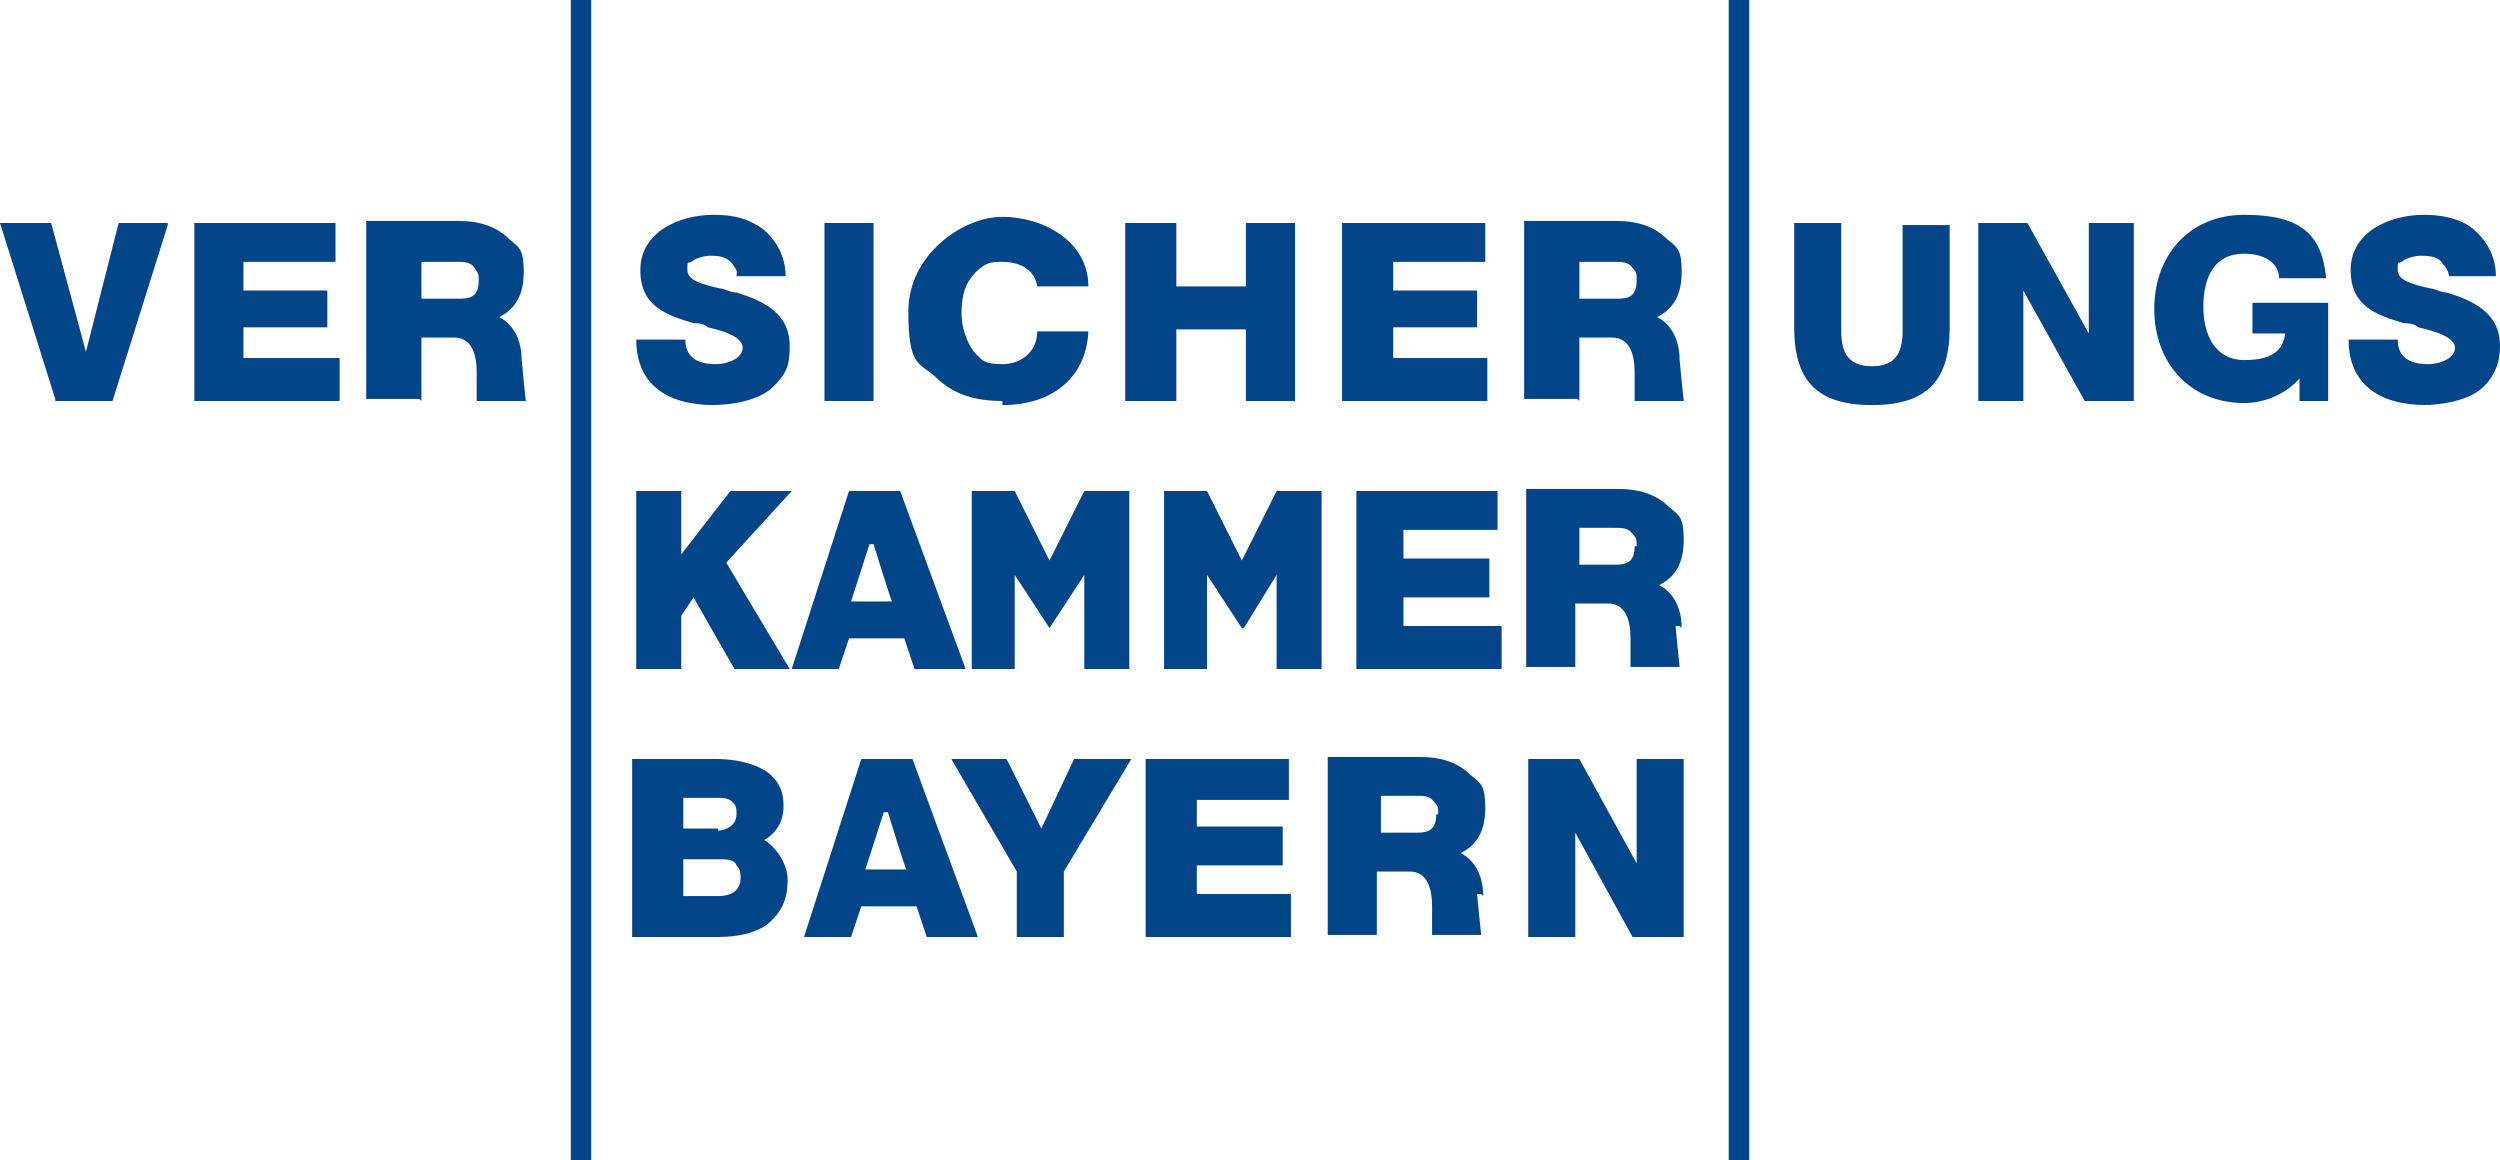 <?xml version="1.0" encoding="UTF-8"?>
<svg id="Ebene_1" xmlns="http://www.w3.org/2000/svg" version="1.1" viewBox="0 0 122.2 56.7">
  <!-- Generator: Adobe Illustrator 29.2.1, SVG Export Plug-In . SVG Version: 2.1.0 Build 116)  -->
  <defs>
    <style>
      .st0 {
        fill: #024589;
      }
    </style>
  </defs>
  <g id="b">
    <polygon class="st0" points="28.9 56.7 28.9 0 27.9 0 27.9 56.7 28.9 56.7 28.9 56.7"/>
    <polygon class="st0" points="84.5 0 84.5 56.7 85.5 56.7 85.5 0 84.5 0 84.5 0"/>
    <polygon class="st0" points="5.8 10.9 4.2 17.2 2.5 10.9 2.5 10.9 0 10.9 2.7 19.5 2.7 19.6 5.5 19.6 8.2 11 8.2 10.9 5.8 10.9"/>
    <path class="st0" d="M34.8,19.8c.9,0,2.3-.2,3-.9s.8-1.1.8-2c0-1.6-1.3-2.2-2.6-2.6-.3,0-.6-.2-.8-.2-.9-.2-1.6-.4-1.6-.9s0-.3.2-.4c.2-.2.7-.3.9-.3.3,0,.8,0,1.1.4s.2.4.2.6h2.4c0-.9-.4-1.7-1.1-2.3-.7-.5-1.4-.7-2.4-.7-1.8,0-3.6.9-3.6,2.7s1.3,2.2,2.6,2.6c.2,0,.5,0,.7.2.9.2,1.7.5,1.7,1s-.7.8-1.3.8c-1,0-1.5-.4-1.5-1.2h-2.4c0,2.1,1.4,3.2,3.8,3.2h0Z"/>
    <polygon class="st0" points="42.7 19.6 42.7 10.9 40.3 10.9 40.3 19.6 42.7 19.6 42.7 19.6"/>
    <path class="st0" d="M49,19.8c2.5,0,4.1-1.4,4.2-3.6h-2.5c0,1-.8,1.6-1.7,1.6s-1-.2-1.3-.5-.7-1.1-.7-2,.2-1.5.7-2,.8-.5,1.3-.5c1,0,1.6.5,1.7,1.2h2.5c0-2.2-2.2-3.4-4.2-3.4s-4.6,1.9-4.6,4.6.5,2.5,1.3,3.2c.9.9,2,1.2,3.3,1.2h0Z"/>
    <polygon class="st0" points="57.5 19.6 57.5 16.1 60.9 16.1 60.9 19.6 63.3 19.6 63.3 10.9 60.9 10.9 60.9 14 57.5 14 57.5 10.9 55 10.9 55 19.6 57.5 19.6 57.5 19.6"/>
    <polygon class="st0" points="72.7 19.6 72.7 17.5 68.1 17.5 68.1 16 72.2 16 72.2 14.2 68.1 14.2 68.1 12.8 72.6 12.8 72.6 10.9 65.6 10.9 65.6 19.6 72.7 19.6 72.7 19.6"/>
    <path class="st0" d="M77.2,19.6v-3.1h1.6c.9,0,1.1.9,1.1,1.7v1.4h2.4s-.2-1.9-.2-2c0-1.1-.5-1.8-1.1-2.1.8-.4,1.2-1.1,1.2-2.2s-.2-1.2-.7-1.6c-.6-.6-1.4-.9-2.5-.9h-4.5v8.7h2.6ZM77.2,14.6v-1.8h1.7c.4,0,.7,0,.9.3.2.2.2.3.2.6,0,.7-.3.9-.9.9,0,0-1.8,0-1.8,0Z"/>
    <path class="st0" d="M82.2,30.7c0-1.1-.5-1.8-1.1-2.1.8-.4,1.2-1.1,1.2-2.2s-.2-1.2-.7-1.6c-.6-.6-1.4-.9-2.5-.9h-4.5v8.7h2.4v-3.1h1.6c.9,0,1.1.9,1.1,1.7v1.4h2.4s-.2-1.9-.2-2h.2ZM79.9,26.7c0,.7-.3.9-.9.9h-1.8v-1.8h1.7c.4,0,.7,0,.9.3.2.2.2.3.2.6h0Z"/>
    <polygon class="st0" points="35.7 24 33.3 27.1 33.3 24 31.1 24 31.1 32.7 33.3 32.7 33.3 30.1 33.9 29.2 35.9 32.7 38.6 32.7 35.5 27.5 38.7 24 35.7 24 35.7 24"/>
    <polygon class="st0" points="53 32.7 55.2 32.7 55.2 24 53 24 51.3 27.4 49.6 24 47.5 24 47.5 32.7 49.6 32.7 49.6 28.1 51.3 30.7 51.3 30.7 53 28.1 53 32.7 53 32.7"/>
    <polygon class="st0" points="62.4 24 60.7 27.4 59 24 56.9 24 56.9 32.7 59 32.7 59 28.1 60.7 30.7 60.8 30.7 62.4 28.1 62.4 32.7 64.6 32.7 64.6 24 62.4 24 62.4 24"/>
    <polygon class="st0" points="68.6 30.6 68.6 29.2 72.8 29.2 72.8 27.3 68.6 27.3 68.6 25.9 73.2 25.9 73.2 24 66.3 24 66.3 32.7 73.4 32.7 73.4 30.6 68.6 30.6 68.6 30.6"/>
    <path class="st0" d="M37.3,41.1c.7-.4,1-1,1-1.7s-.2-1.1-.6-1.5-1.4-.8-2.7-.8h-4.1v8.7h4.2c1.2,0,2.2-.3,2.7-.9.5-.5.7-1.1.7-1.9s-.6-1.7-1.4-2.1h0ZM35.1,40.5h-1.7v-1.5h1.7c.2,0,.5,0,.7.2s.2.3.2.6c0,.6-.6.8-.9.8h0ZM36.2,42.9c0,.6-.4.9-1.1.9h-1.7v-1.8h1.7c.4,0,.8,0,.9.3.2.2.2.4.2.7h0Z"/>
    <polygon class="st0" points="52.5 37.1 50.9 40.5 49.2 37.1 46.5 37.1 49.7 42.6 49.7 45.8 52 45.8 52 42.6 55.3 37.1 52.5 37.1 52.5 37.1"/>
    <polygon class="st0" points="58.5 43.7 58.5 42.3 62.7 42.3 62.7 40.4 58.5 40.4 58.5 39.1 63 39.1 63 37.1 56 37.1 56 45.8 63.1 45.8 63.1 43.7 58.5 43.7 58.5 43.7"/>
    <polygon class="st0" points="80.1 37.1 80 37.1 80 37.2 80 42.2 77.2 37.1 77.2 37.1 77.1 37.1 74.8 37.1 74.7 37.1 74.7 37.2 74.7 45.7 74.7 45.8 74.8 45.8 76.9 45.8 77 45.8 77 45.7 77 40.7 79.8 45.8 79.9 45.8 79.9 45.8 82.2 45.8 82.3 45.8 82.3 45.7 82.3 37.2 82.3 37.1 82.2 37.1 80.1 37.1 80.1 37.1"/>
    <path class="st0" d="M72.5,43.8c0-1.1-.5-1.8-1.1-2.1.8-.4,1.2-1.1,1.2-2.2s-.2-1.2-.7-1.6c-.6-.6-1.4-.9-2.5-.9h-4.5v8.7h2.4v-3.1h1.6c.9,0,1.1.9,1.1,1.7v1.4h2.4s-.2-1.9-.2-2h.2ZM70.2,39.8c0,.7-.3.9-.9.9h-1.8v-1.8h1.7c.4,0,.7,0,.9.3.2.2.2.3.2.6h0Z"/>
    <path class="st0" d="M95.3,16c0,2.6-1.1,3.8-3.8,3.8s-3.8-1.2-3.8-3.8v-5.1h2.3v5.3c0,1.1.4,1.7,1.5,1.7s1.5-.6,1.5-1.7v-5.2h2.3v5.1h0Z"/>
    <path class="st0" d="M113.7,19.6h-1.3v-1.1c-.8.9-1.9,1.2-2.7,1.2-2.7,0-4.4-2-4.4-4.6s1.7-4.6,4.4-4.6,3.8.9,4,3.1h-2.3c0-.8-.8-1.2-1.7-1.2-1.5,0-2,1.2-2,2.6s.6,2.6,2,2.6,1.9-.5,2-1.3h-1.6v-1.5h3.7v4.6h0v.2Z"/>
    <path class="st0" d="M43.7,24h-2.2l-2.8,8.7h2.3l.5-1.5h2.7l.5,1.5h2.5l-3.2-8.7h0ZM43.5,29.4h-1.9l.9-2.8h.2s.8,2.6.9,2.8h0Z"/>
    <path class="st0" d="M44.3,37.1h-2.2l-2.8,8.7h2.3l.5-1.5h2.7l.5,1.5h2.5l-3.2-8.7h0ZM44.2,42.5h-1.9l.9-2.8h.2s.8,2.6.9,2.8h0Z"/>
    <path class="st0" d="M20.6,19.6v-3.1h1.6c.9,0,1.1.9,1.1,1.7v1.4h2.4s-.2-1.9-.2-2c0-1.1-.5-1.8-1.1-2.1.8-.4,1.2-1.1,1.2-2.2s-.2-1.2-.7-1.6c-.6-.6-1.4-.9-2.5-.9h-4.5v8.7h2.6ZM20.6,14.6v-1.8h1.7c.4,0,.7,0,.9.3s.2.3.2.6c0,.7-.3.9-.9.9,0,0-1.8,0-1.8,0Z"/>
    <polygon class="st0" points="16.6 19.6 16.6 17.5 11.9 17.5 11.9 16 16 16 16 14.2 11.9 14.2 11.9 12.8 16.4 12.8 16.4 10.9 9.5 10.9 9.5 19.6 16.6 19.6 16.6 19.6"/>
    <path class="st0" d="M118.4,19.8c.9,0,2.3-.2,3-.9.5-.5.8-1.1.8-2,0-1.6-1.3-2.2-2.6-2.6-.3,0-.6-.2-.8-.2-.9-.2-1.6-.4-1.6-.9s0-.3.2-.4c.2-.2.7-.3.9-.3.3,0,.9,0,1.1.4.2.2.3.4.3.6h2.3c0-.9-.4-1.7-1.1-2.3-.6-.5-1.5-.7-2.4-.7-1.8,0-3.6.9-3.6,2.7s1.3,2.2,2.6,2.6c.2,0,.5,0,.7.2.9.2,1.8.5,1.8,1s-.7.8-1.3.8c-1,0-1.5-.4-1.5-1.2h-2.4c0,2.1,1.4,3.2,3.8,3.2h0Z"/>
    <polygon class="st0" points="96.7 10.9 99.1 10.9 102.1 16.3 102.1 16.3 102.1 10.9 104.3 10.9 104.3 19.6 101.9 19.6 98.9 14.2 98.9 14.2 98.9 19.6 96.7 19.6 96.7 10.9"/>
  </g>
</svg>